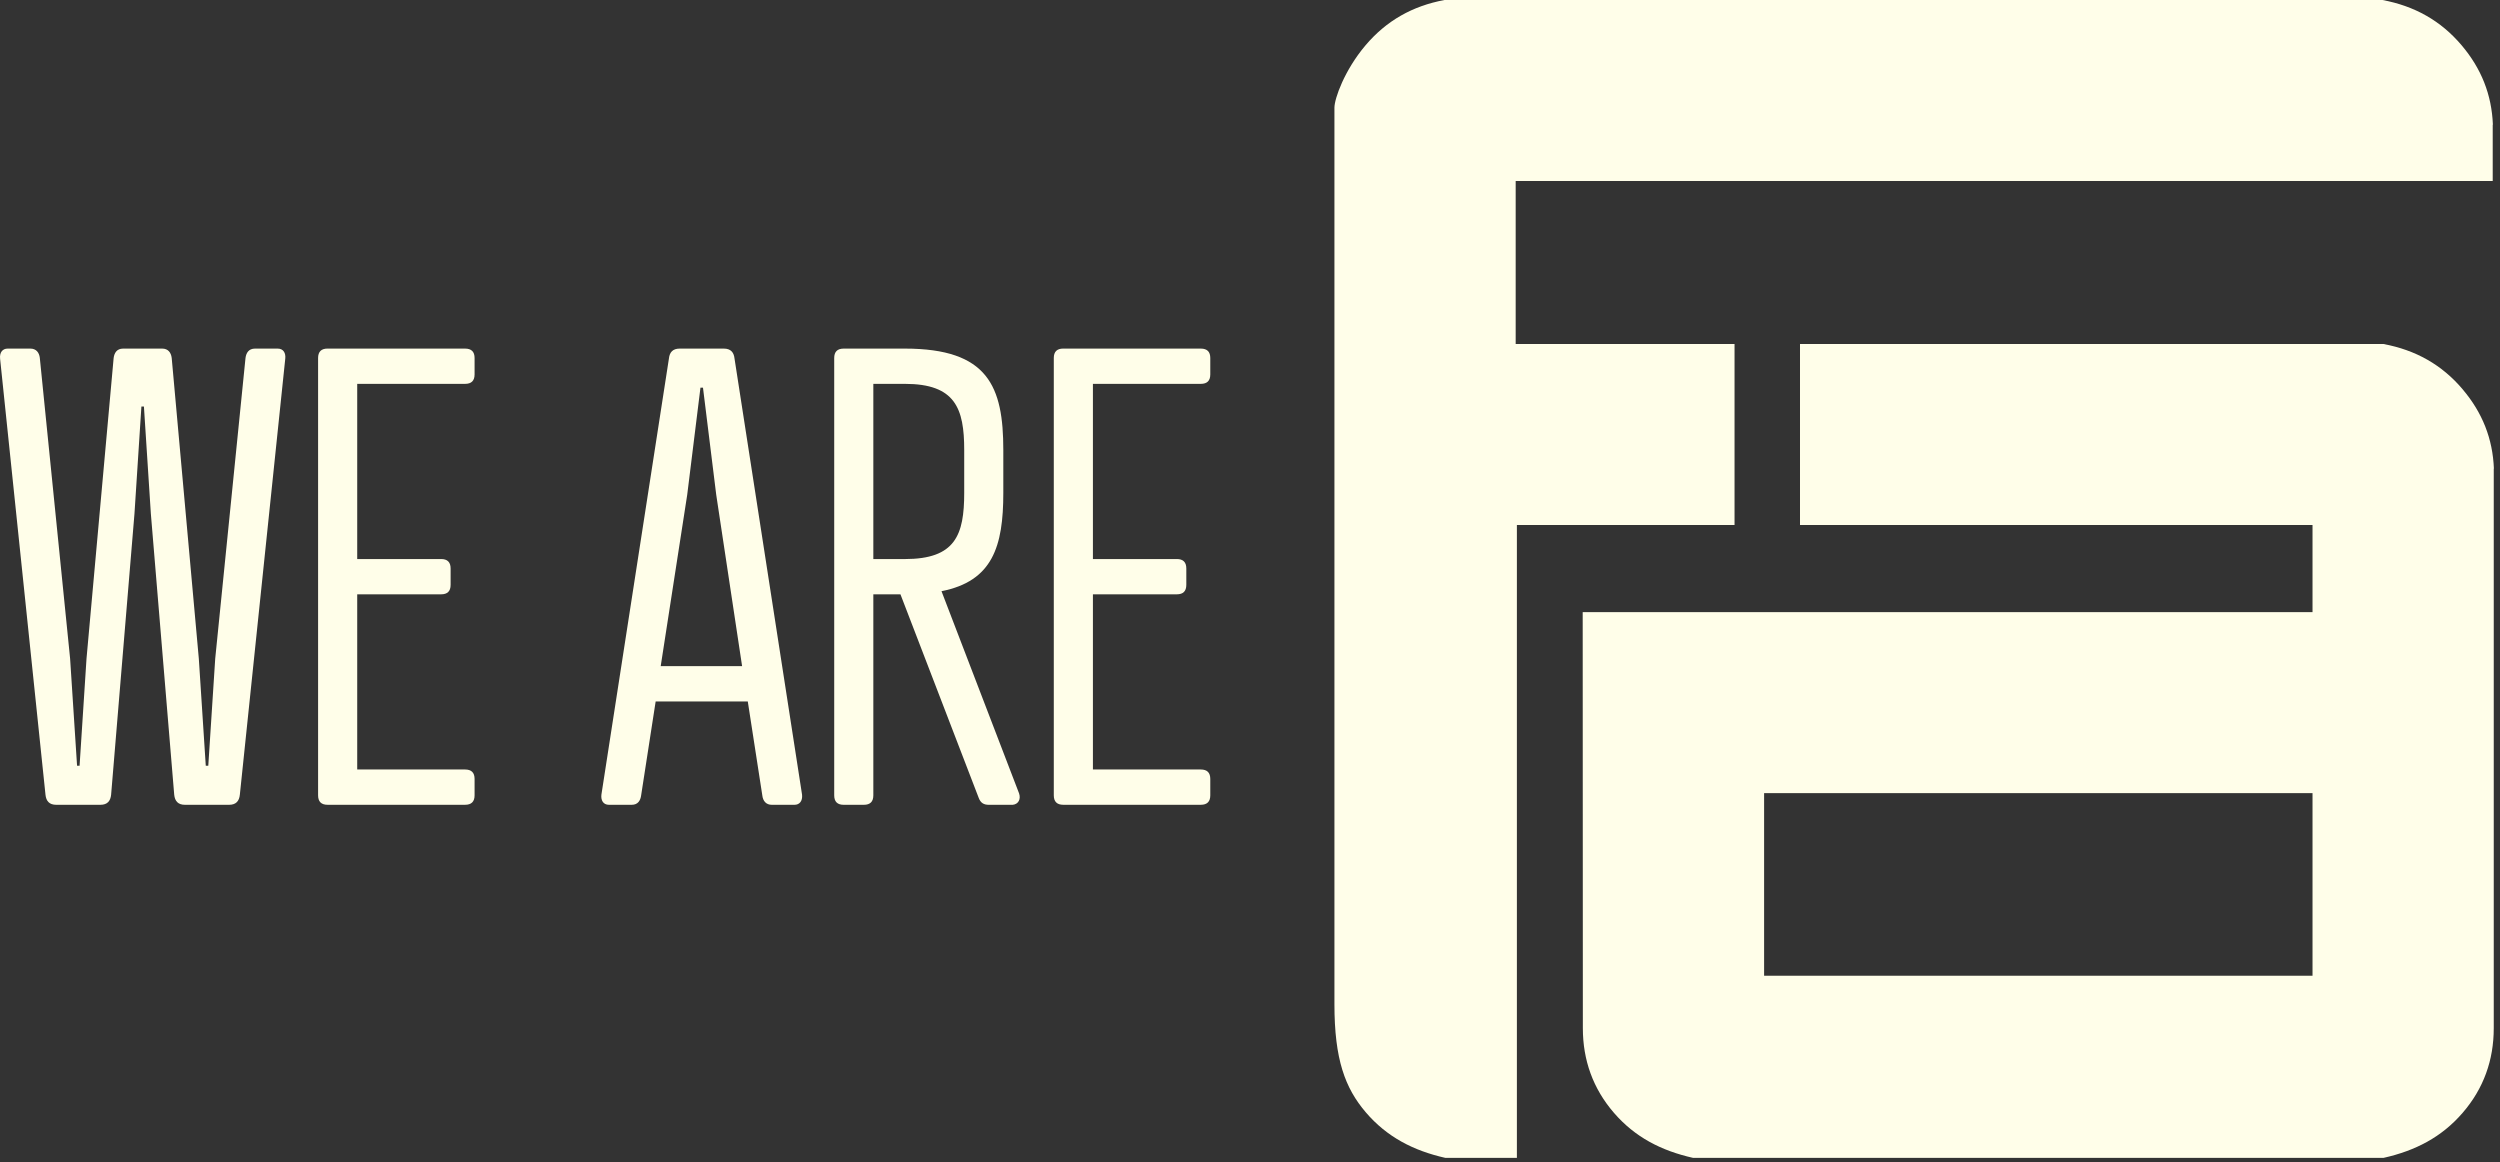 <svg width="114" height="53" viewBox="0 0 114 53" fill="none" xmlns="http://www.w3.org/2000/svg">
<rect x="0" y="0" width="114" height="53" fill="#333333" stroke="none"/>
<g clip-path="url(#clip0_5156_3550)">
<path d="M112.302 17.757C111.346 16.626 110.146 15.96 108.685 15.687H82.08V23.94H105.451V27.913H72.171L72.178 46.886C72.178 48.344 72.642 49.643 73.598 50.748C74.554 51.853 75.748 52.472 77.208 52.8H108.685C110.145 52.472 111.339 51.854 112.294 50.748C113.251 49.642 113.715 48.344 113.715 46.886V21.372H113.722C113.668 20.005 113.199 18.819 112.3 17.757H112.302ZM80.443 44.492V36.167H105.451V44.492H80.443Z" fill="#FFFEE9"/>
<path d="M1.816 16.326L3.197 30.033L3.514 34.917H3.629L3.945 30.033L5.182 16.326C5.211 16.096 5.326 15.896 5.614 15.896H7.398C7.657 15.896 7.8 16.068 7.83 16.326L9.066 30.033L9.383 34.917H9.498L9.814 30.033L11.195 16.326C11.224 16.096 11.339 15.896 11.627 15.896H12.663C12.922 15.896 13.037 16.097 13.008 16.355L10.937 36.239C10.908 36.527 10.764 36.699 10.447 36.699H8.433C8.117 36.699 7.973 36.527 7.944 36.239L6.879 23.424L6.563 18.539H6.448L6.132 23.424L5.067 36.239C5.038 36.527 4.895 36.699 4.578 36.699H2.564C2.247 36.699 2.103 36.527 2.074 36.239L0.004 16.355C-0.025 16.068 0.119 15.896 0.349 15.896H1.385C1.644 15.896 1.788 16.068 1.817 16.326H1.816Z" fill="#FFFEE9"/>
<path d="M21.209 15.896C21.497 15.896 21.641 16.04 21.641 16.326V17.074C21.641 17.361 21.497 17.504 21.209 17.504H16.289V25.492H20.116C20.404 25.492 20.548 25.636 20.548 25.923V26.67C20.548 26.958 20.404 27.101 20.116 27.101H16.289V35.089H21.209C21.497 35.089 21.641 35.233 21.641 35.52V36.267C21.641 36.554 21.497 36.698 21.209 36.698H14.937C14.649 36.698 14.505 36.554 14.505 36.267V16.326C14.505 16.038 14.649 15.895 14.937 15.895H21.209V15.896Z" fill="#FFFEE9"/>
<path d="M34.761 36.267L34.099 31.986H29.898L29.236 36.267C29.207 36.498 29.093 36.699 28.805 36.699H27.769C27.51 36.699 27.395 36.498 27.424 36.239L30.502 16.355C30.531 16.068 30.675 15.896 30.992 15.896H33.006C33.322 15.896 33.466 16.068 33.495 16.355L36.574 36.239C36.603 36.527 36.459 36.699 36.229 36.699H35.193C34.934 36.699 34.79 36.527 34.761 36.267H34.761ZM30.128 30.377H33.84L32.66 22.561L32.056 17.677H31.941L31.337 22.561L30.128 30.377Z" fill="#FFFEE9"/>
<path d="M42.932 26.958L46.471 36.182C46.557 36.44 46.442 36.67 46.183 36.699H45.089C44.859 36.699 44.715 36.612 44.629 36.383L41.061 27.102H39.824V36.268C39.824 36.556 39.68 36.699 39.392 36.699H38.471C38.184 36.699 38.04 36.556 38.04 36.268V16.327C38.04 16.039 38.184 15.896 38.471 15.896H41.262C45.06 15.896 45.751 17.62 45.751 20.523V22.477C45.751 24.919 45.262 26.499 42.931 26.959L42.932 26.958ZM41.263 25.493C43.564 25.493 43.968 24.401 43.968 22.476V20.521C43.968 18.625 43.565 17.504 41.263 17.504H39.824V25.492H41.263V25.493Z" fill="#FFFEE9"/>
<path d="M54.757 15.896C55.045 15.896 55.189 16.04 55.189 16.326V17.074C55.189 17.361 55.045 17.504 54.757 17.504H49.837V25.492H53.664C53.952 25.492 54.096 25.636 54.096 25.923V26.67C54.096 26.958 53.952 27.101 53.664 27.101H49.837V35.089H54.757C55.045 35.089 55.189 35.233 55.189 35.52V36.267C55.189 36.554 55.045 36.698 54.757 36.698H48.485C48.197 36.698 48.053 36.554 48.053 36.267V16.326C48.053 16.038 48.197 15.895 48.485 15.895H54.757V15.896Z" fill="#FFFEE9"/>
<path d="M112.254 2.07C111.299 0.939 110.098 0.273 108.638 0H65.869C64.41 0.273 63.222 0.94 62.265 2.07C61.309 3.201 60.85 4.493 60.85 4.912V45.793C60.85 48.303 61.331 49.613 62.286 50.729C63.243 51.846 64.453 52.472 65.912 52.8H69.17V23.94H79.095V15.687H69.115V8.253H113.668V5.684H113.676C113.621 4.318 113.152 3.132 112.254 2.07Z" fill="#FFFEE9"/>
</g>
<defs>
<clipPath id="clip0_5156_3550">
<rect width="113.723" height="52.8" fill="white"/>
</clipPath>
</defs>
</svg>
